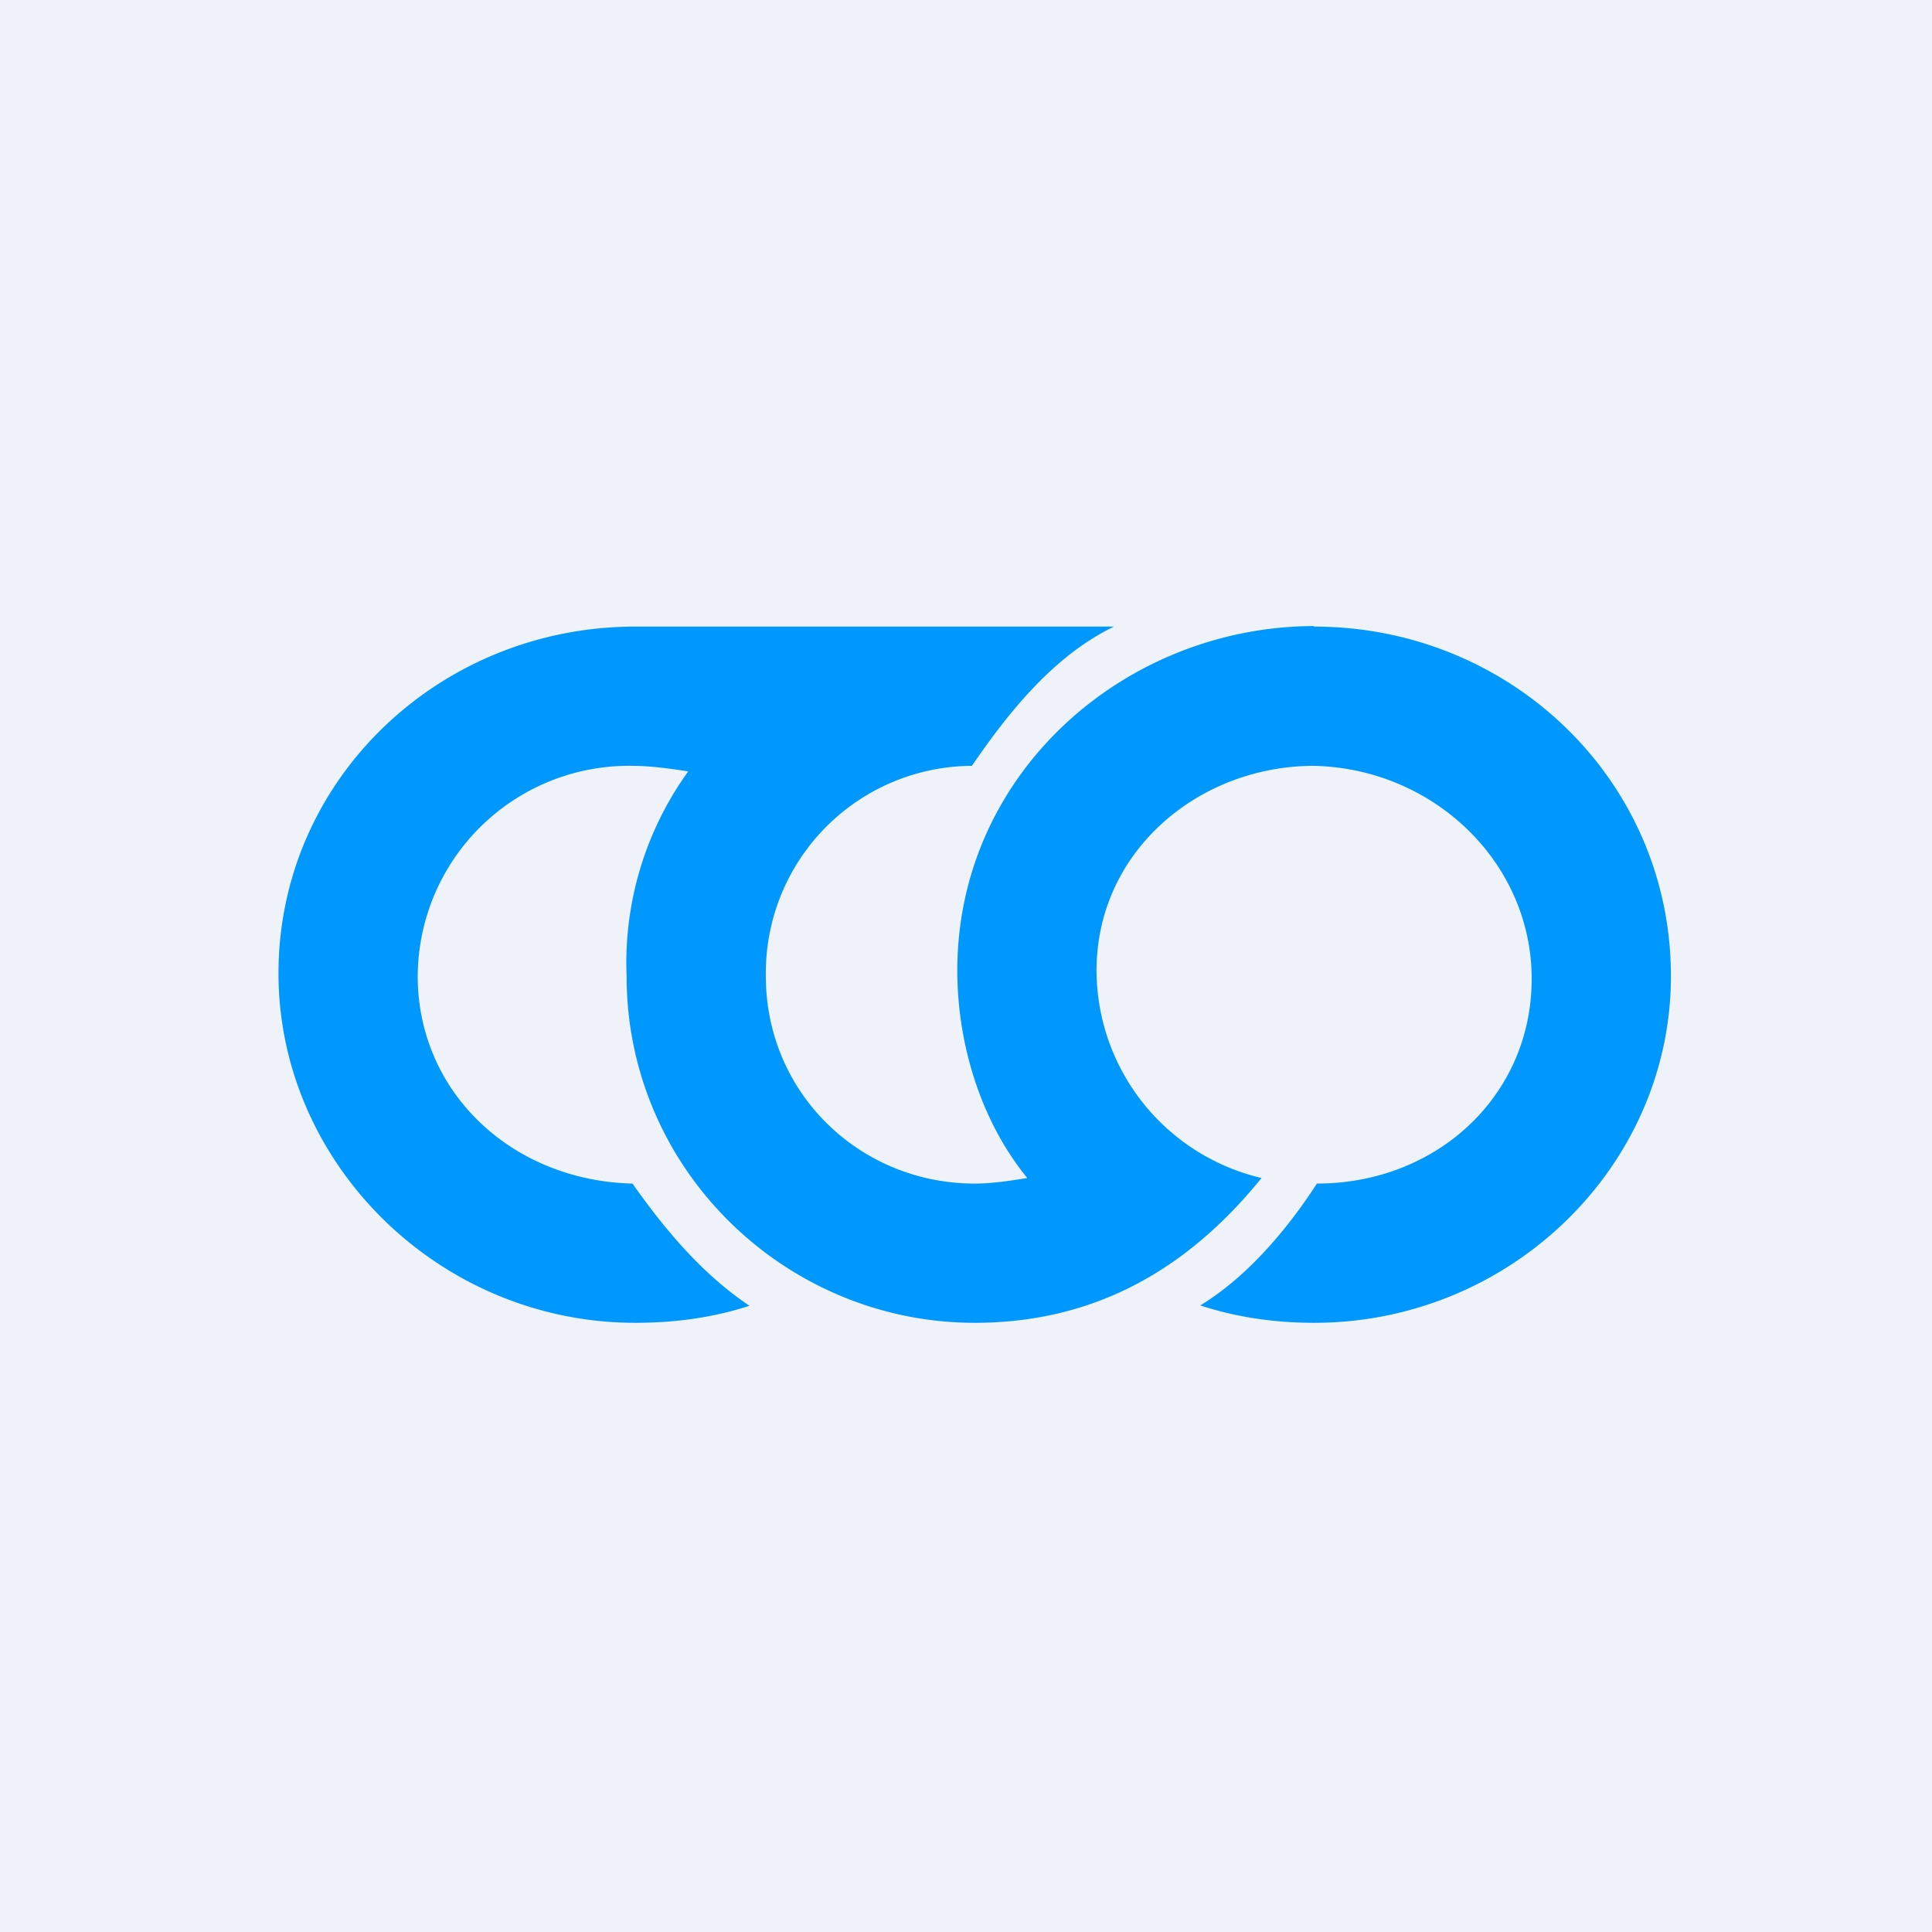 <?xml version="1.0" encoding="UTF-8"?>
<!-- generated by Finnhub -->
<svg viewBox="0 0 55.5 55.5" xmlns="http://www.w3.org/2000/svg">
<path d="M 0,0 H 55.5 V 55.5 H 0 Z" fill="rgb(239, 242, 248)"/>
<path d="M 37.74,17.985 C 32.32,18 27.5,22.2 27.5,27.88 C 27.5,29.98 28.17,32.2 29.51,33.84 C 29.01,33.92 28.51,34 28,34 C 24.7,34 22,31.4 22,28.04 A 5.95,5.95 0 0,1 27.92,22 C 29,20.42 30.29,18.83 32,18 H 18.25 C 12.62,18 8,22.4 8,27.96 C 8,33.43 12.62,38 18.25,38 C 19.43,38 20.52,37.84 21.53,37.51 C 20.18,36.61 19.09,35.31 18.17,34 C 14.72,33.92 12,31.39 12,28.04 A 6.07,6.07 0 0,1 18.17,22 C 18.67,22 19.26,22.08 19.77,22.16 A 9.4,9.4 0 0,0 18,28.04 C 18,33.6 22.57,38 28,38 C 31.45,38 34.12,36.46 36.24,33.84 A 6.14,6.14 0 0,1 31.5,27.88 C 31.5,24.47 34.42,22 37.75,22 C 41.19,22.08 44,24.78 44,28.12 C 44,31.47 41.28,34 37.83,34 C 36.99,35.3 35.83,36.68 34.48,37.5 C 35.48,37.83 36.58,38 37.75,38 C 43.38,38 48,33.51 48,28.04 C 48,22.41 43.38,18 37.75,18 Z" fill="rgb(1, 152, 253)"/>
</svg>
